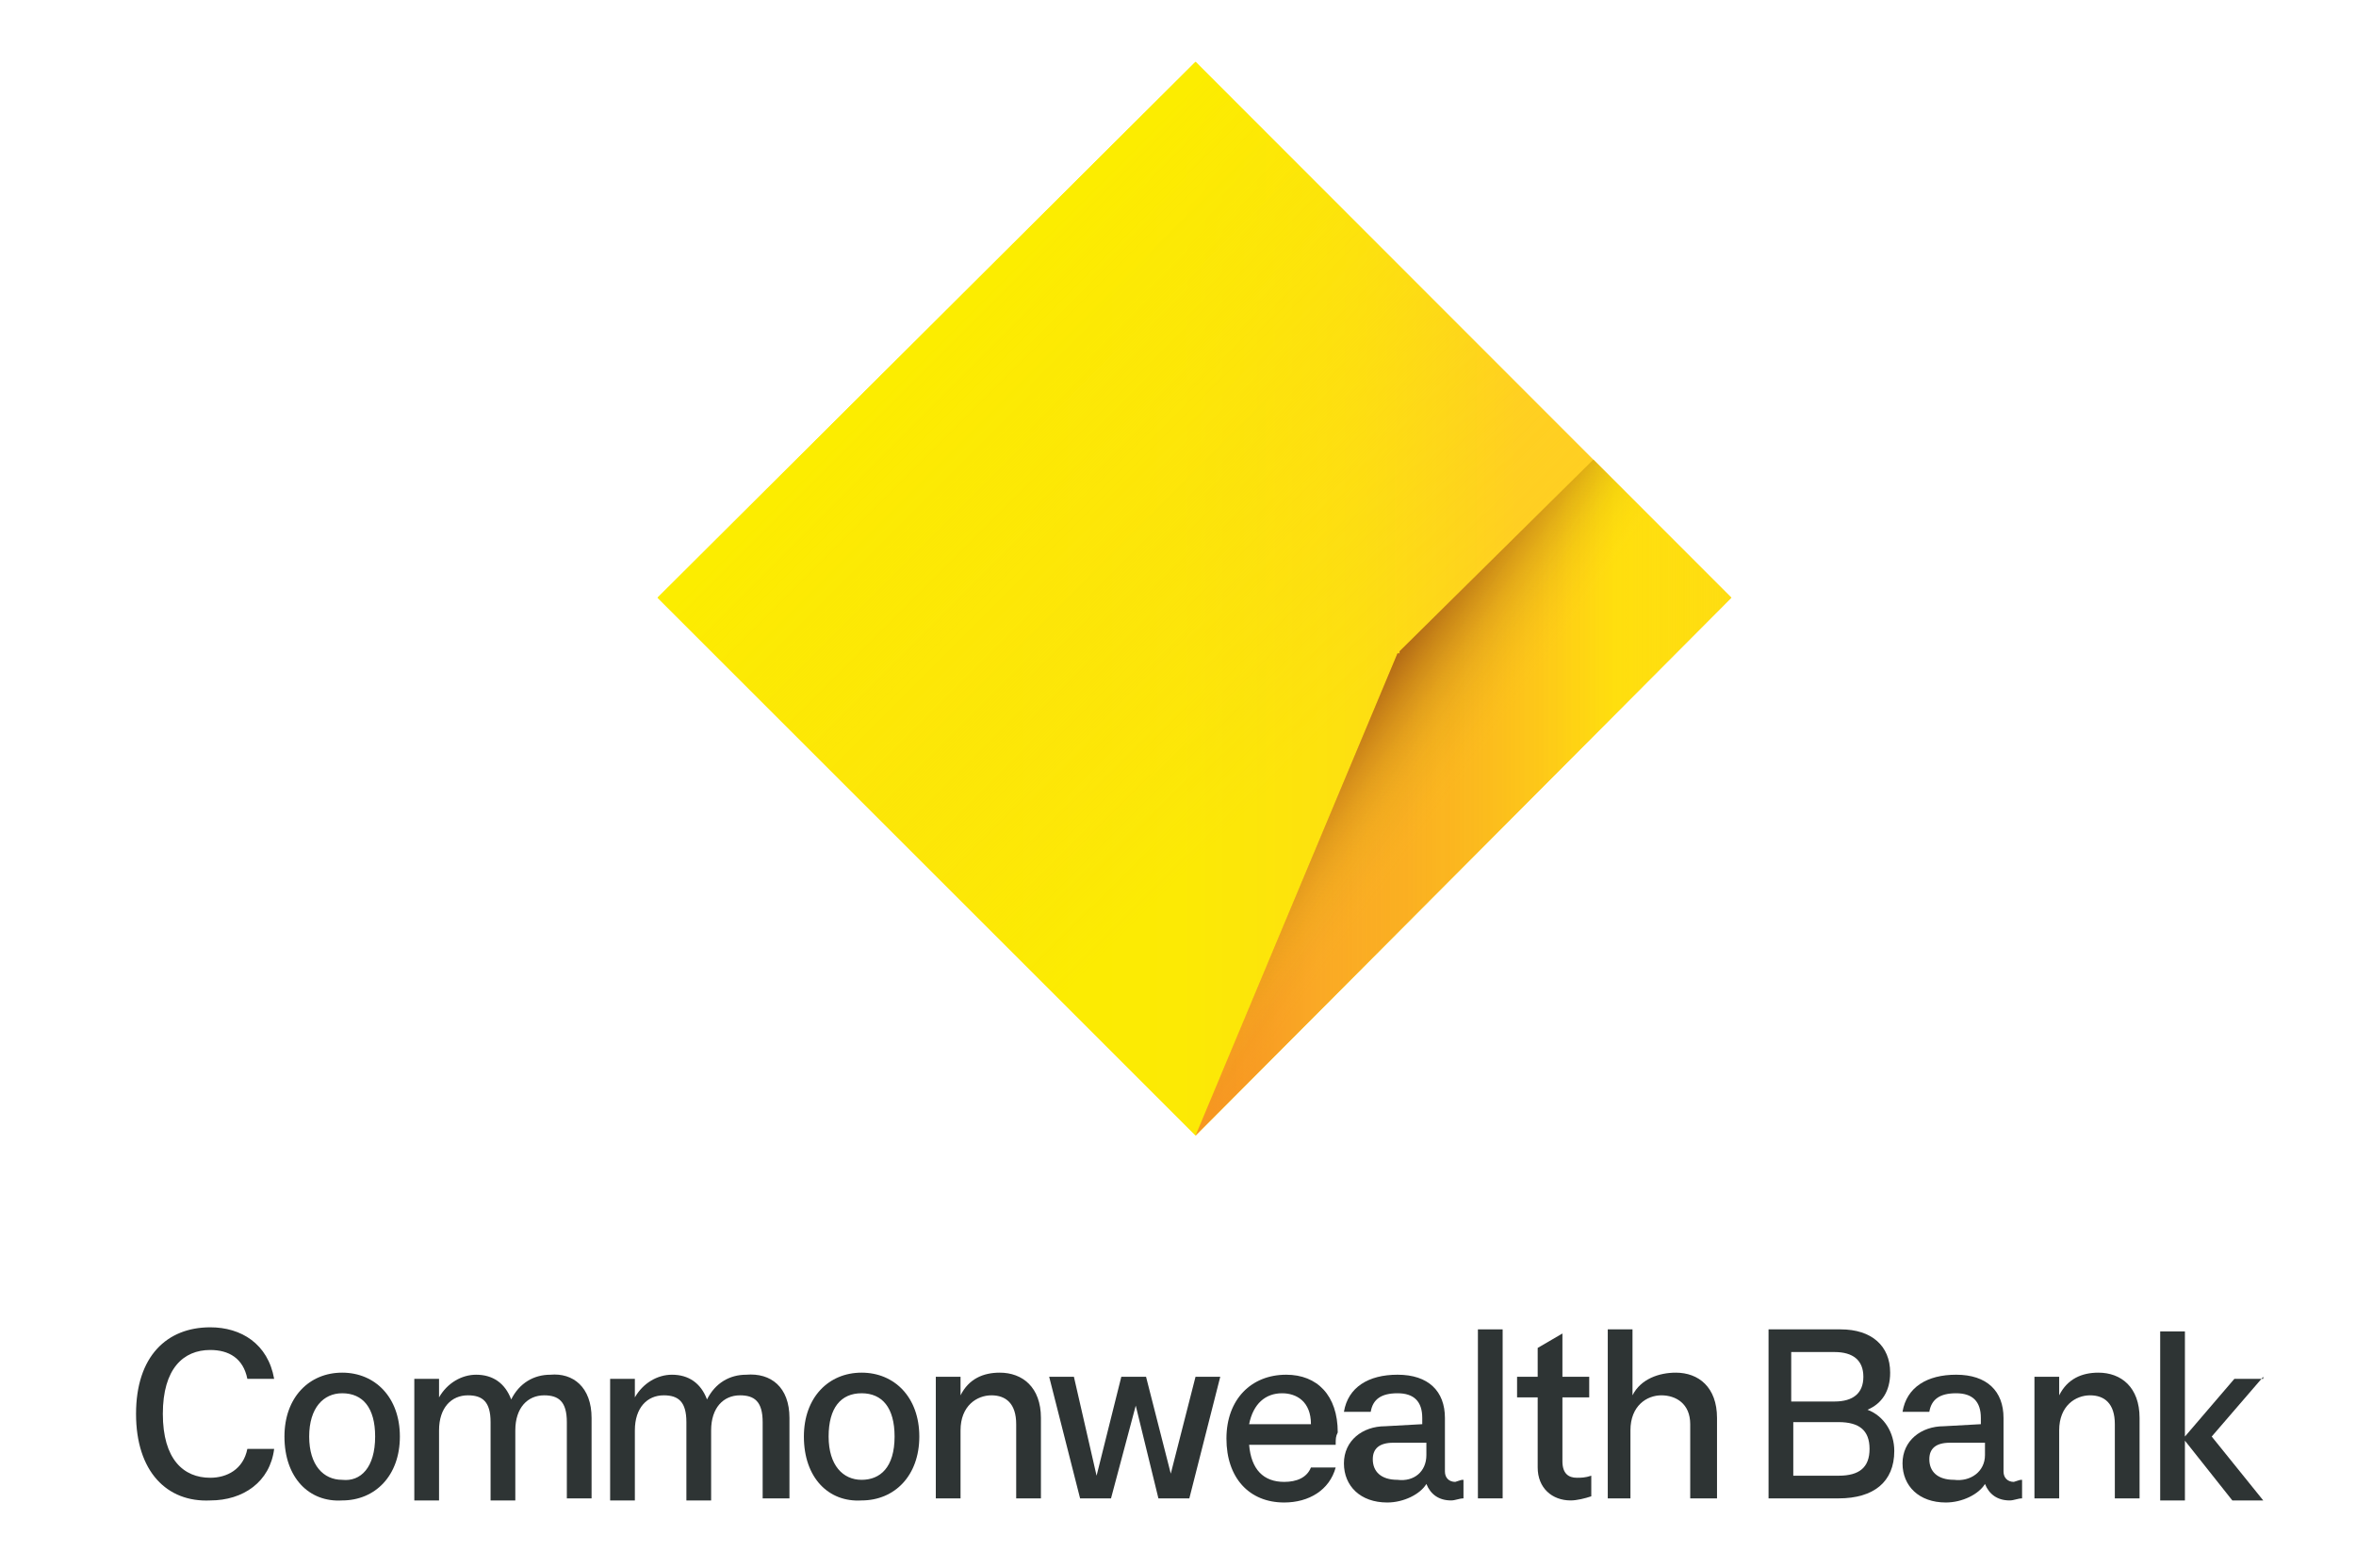 <?xml version="1.0" encoding="UTF-8"?>
<!-- Generator: Adobe Illustrator 24.0.1, SVG Export Plug-In . SVG Version: 6.00 Build 0)  -->
<svg xmlns="http://www.w3.org/2000/svg" xmlns:xlink="http://www.w3.org/1999/xlink" version="1.1" x="0px" y="0px" viewBox="0 0 114.3 76.1" style="enable-background:new 0 0 114.3 76.1;" xml:space="preserve">
<style type="text/css">
	.st0{fill:#2E3434;}
	.st1{fill:url(#SVGID_1_);}
	.st2{fill:url(#SVGID_2_);}
	.st3{fill:url(#SVGID_3_);}
	.st4{fill:url(#SVGID_4_);}
	.st5{opacity:0.4;fill:url(#SVGID_5_);}
	.st6{display:none;}
	.st7{display:inline;fill:none;}
</style>
<g id="CBA_Alpha_1.0_Logo">
	<g>
		<path class="st0" d="M6.6,68.6c0-2.8,1.5-4.2,3.6-4.2c1.5,0,2.8,0.8,3.1,2.5H12c-0.2-1-0.9-1.4-1.8-1.4c-1.3,0-2.3,0.9-2.3,3.1    s1,3.1,2.3,3.1c0.8,0,1.6-0.4,1.8-1.4h1.3c-0.2,1.6-1.5,2.5-3.1,2.5C8.1,72.9,6.6,71.4,6.6,68.6z"></path>
		<path class="st0" d="M13.8,69.7c0-1.9,1.2-3.1,2.8-3.1c1.6,0,2.8,1.2,2.8,3.1c0,1.9-1.2,3.1-2.8,3.1C15,72.9,13.8,71.7,13.8,69.7z     M18.2,69.7c0-1.4-0.6-2.1-1.6-2.1c-0.9,0-1.6,0.7-1.6,2.1s0.7,2.1,1.6,2.1C17.5,71.9,18.2,71.2,18.2,69.7z"></path>
		<path class="st0" d="M28.7,68.8v3.9h-1.2V69c0-1-0.4-1.3-1.1-1.3c-0.8,0-1.4,0.6-1.4,1.7v3.4h-1.2V69c0-1-0.4-1.3-1.1-1.3    c-0.8,0-1.4,0.6-1.4,1.7v3.4h-1.2v-5.9h1.2v0.9c0.4-0.7,1.1-1.1,1.8-1.1c0.8,0,1.4,0.4,1.7,1.2c0.4-0.8,1.1-1.2,1.9-1.2    C27.8,66.6,28.7,67.3,28.7,68.8z"></path>
		<path class="st0" d="M38.3,68.8v3.9H37V69c0-1-0.4-1.3-1.1-1.3c-0.8,0-1.4,0.6-1.4,1.7v3.4h-1.2V69c0-1-0.4-1.3-1.1-1.3    c-0.8,0-1.4,0.6-1.4,1.7v3.4h-1.2v-5.9h1.2v0.9c0.4-0.7,1.1-1.1,1.8-1.1c0.8,0,1.4,0.4,1.7,1.2c0.4-0.8,1.1-1.2,1.9-1.2    C37.4,66.6,38.3,67.3,38.3,68.8z"></path>
		<path class="st0" d="M39,69.7c0-1.9,1.2-3.1,2.8-3.1c1.6,0,2.8,1.2,2.8,3.1c0,1.9-1.2,3.1-2.8,3.1C40.2,72.9,39,71.7,39,69.7z     M43.4,69.7c0-1.4-0.6-2.1-1.6-2.1s-1.6,0.7-1.6,2.1s0.7,2.1,1.6,2.1S43.4,71.2,43.4,69.7z"></path>
		<path class="st0" d="M50.5,68.8v3.9h-1.2v-3.6c0-1-0.5-1.4-1.2-1.4c-0.7,0-1.5,0.5-1.5,1.7v3.3h-1.2v-5.9h1.2v0.9    c0.4-0.8,1.1-1.1,1.9-1.1C49.6,66.6,50.5,67.3,50.5,68.8z"></path>
		<path class="st0" d="M58,66.8h1.2l-1.5,5.9h-1.5l-1.1-4.5l-1.2,4.5h-1.5l-1.5-5.9h1.2l1.1,4.8l1.2-4.8h1.2l1.2,4.7L58,66.8z"></path>
		<path class="st0" d="M64.8,70.1h-4.2c0.1,1.2,0.7,1.8,1.7,1.8c0.6,0,1.1-0.2,1.3-0.7h1.2c-0.3,1.1-1.3,1.7-2.5,1.7    c-1.7,0-2.8-1.2-2.8-3.1c0-1.9,1.2-3.1,2.9-3.1c1.5,0,2.5,1,2.5,2.8C64.8,69.7,64.8,69.8,64.8,70.1z M60.6,69.1h3    c0-1.1-0.7-1.5-1.4-1.5C61.4,67.6,60.8,68.1,60.6,69.1z"></path>
		<path class="st0" d="M71,71.8v0.9c-0.2,0-0.4,0.1-0.6,0.1c-0.6,0-1-0.3-1.2-0.8c-0.3,0.5-1.1,0.9-1.9,0.9c-1.3,0-2.1-0.8-2.1-1.9    c0-1.1,0.9-1.8,2-1.8l1.8-0.1v-0.3c0-0.8-0.4-1.2-1.2-1.2c-0.8,0-1.2,0.3-1.3,0.9h-1.3c0.2-1.2,1.2-1.8,2.6-1.8    c1.5,0,2.3,0.8,2.3,2.1v2.6c0,0.3,0.2,0.5,0.5,0.5C70.9,71.8,70.9,71.8,71,71.8z M69.2,70.6V70L67.6,70c-0.7,0-1,0.3-1,0.8    c0,0.6,0.4,1,1.2,1C68.6,71.9,69.2,71.4,69.2,70.6z"></path>
		<path class="st0" d="M71.7,72.7v-8.2h1.2v8.2H71.7z"></path>
		<path class="st0" d="M91.9,70.4c0,1.5-1,2.3-2.7,2.3h-3.4v-8.2h3.5c1.5,0,2.4,0.8,2.4,2.1c0,0.9-0.4,1.5-1.1,1.8    C91.4,68.7,91.9,69.5,91.9,70.4z M86.9,65.6V68H89c0.9,0,1.4-0.4,1.4-1.2s-0.5-1.2-1.4-1.2H86.9z M89.2,71.6c1,0,1.5-0.4,1.5-1.3    s-0.5-1.3-1.5-1.3h-2.2v2.6H89.2z"></path>
		<path class="st0" d="M98.1,71.8v0.9c-0.2,0-0.4,0.1-0.6,0.1c-0.6,0-1-0.3-1.2-0.8c-0.3,0.5-1.1,0.9-1.9,0.9    c-1.3,0-2.1-0.8-2.1-1.9c0-1.1,0.9-1.8,2-1.8l1.8-0.1v-0.3c0-0.8-0.4-1.2-1.2-1.2c-0.8,0-1.2,0.3-1.3,0.9h-1.3    c0.2-1.2,1.2-1.8,2.6-1.8c1.5,0,2.3,0.8,2.3,2.1v2.6c0,0.3,0.2,0.5,0.5,0.5C98,71.8,98,71.8,98.1,71.8z M96.3,70.6V70L94.6,70    c-0.7,0-1,0.3-1,0.8c0,0.6,0.4,1,1.2,1C95.6,71.9,96.3,71.4,96.3,70.6z"></path>
		<path class="st0" d="M103.8,68.8v3.9h-1.2v-3.6c0-1-0.5-1.4-1.2-1.4c-0.7,0-1.5,0.5-1.5,1.7v3.3h-1.2v-5.9h1.2v0.9    c0.4-0.8,1.1-1.1,1.9-1.1C102.9,66.6,103.8,67.3,103.8,68.8z"></path>
		<path class="st0" d="M109.8,66.8l-2.5,2.9l2.5,3.1h-1.5l-2.3-2.9v2.9h-1.2v-8.2h1.2v5.1l2.4-2.8H109.8z"></path>
		<path class="st0" d="M74.6,71.2v-3.4h-1v-1h1v-1.4l1.2-0.7v2.1h1.3v1h-1.3v3.1c0,0.6,0.3,0.8,0.7,0.8c0.2,0,0.4,0,0.7-0.1v1    c-0.3,0.1-0.7,0.2-1,0.2C75.3,72.8,74.6,72.2,74.6,71.2z"></path>
		<path class="st0" d="M78,72.7v-8.2h1.2v3.2c0.4-0.8,1.3-1.1,2.1-1.1c1.1,0,2,0.7,2,2.2v3.9H82v-3.6c0-1-0.7-1.4-1.4-1.4    c-0.7,0-1.5,0.5-1.5,1.7v3.3H78z"></path>
	</g>
	<g>
		<g>
			<g>
				<linearGradient id="SVGID_1_" gradientUnits="userSpaceOnUse" x1="31.928" y1="29.034" x2="84.039" y2="29.034">
					<stop offset="0.319" style="stop-color:#FCED00"></stop>
					<stop offset="0.485" style="stop-color:#FCEA04"></stop>
					<stop offset="0.647" style="stop-color:#FDE010"></stop>
					<stop offset="0.801" style="stop-color:#FFCF22"></stop>
				</linearGradient>
				<polygon class="st1" points="58,55.1 31.9,29 58,3 84,29     "></polygon>
				<linearGradient id="SVGID_2_" gradientUnits="userSpaceOnUse" x1="44.956" y1="16.006" x2="81.804" y2="52.854">
					<stop offset="9.259259e-03" style="stop-color:#FCED00"></stop>
					<stop offset="0.203" style="stop-color:#FDE509;stop-opacity:0.627"></stop>
					<stop offset="0.518" style="stop-color:#FFD021;stop-opacity:2.112710e-02"></stop>
					<stop offset="0.529" style="stop-color:#FFCF22;stop-opacity:0"></stop>
				</linearGradient>
				<polygon class="st2" points="58,55.1 31.9,29 58,3 84,29     "></polygon>
				<g>
					<linearGradient id="SVGID_3_" gradientUnits="userSpaceOnUse" x1="52.709" y1="38.677" x2="107.965" y2="38.677">
						<stop offset="0" style="stop-color:#F58A1F"></stop>
						<stop offset="7.103951e-02" style="stop-color:#F68F20"></stop>
						<stop offset="0.152" style="stop-color:#F89D23"></stop>
						<stop offset="0.203" style="stop-color:#FAA925"></stop>
						<stop offset="0.28" style="stop-color:#FAAC23;stop-opacity:0.926"></stop>
						<stop offset="0.343" style="stop-color:#FBB61E;stop-opacity:0.866"></stop>
						<stop offset="0.4" style="stop-color:#FDC716;stop-opacity:0.811"></stop>
						<stop offset="0.454" style="stop-color:#FFDF0A;stop-opacity:0.759"></stop>
						<stop offset="0.464" style="stop-color:#FFE407;stop-opacity:0.75"></stop>
						<stop offset="0.7" style="stop-color:#FCED00;stop-opacity:0.3"></stop>
					</linearGradient>
					<polygon class="st3" points="67.9,31.6 67.9,31.7 67.8,31.7 58,55.1 58,55.1 84,29 79,24 77.3,22.3      "></polygon>
					<linearGradient id="SVGID_4_" gradientUnits="userSpaceOnUse" x1="64.041" y1="36.33" x2="72.468" y2="41.846">
						<stop offset="3.079530e-03" style="stop-color:#F58A1F"></stop>
						<stop offset="0.492" style="stop-color:#FFC71C;stop-opacity:0"></stop>
					</linearGradient>
					<polygon class="st4" points="67.9,31.6 67.9,31.7 67.8,31.7 58,55.1 58,55.1 84,29 79,24 77.3,22.3      "></polygon>
					<linearGradient id="SVGID_5_" gradientUnits="userSpaceOnUse" x1="63.65" y1="35.833" x2="75.697" y2="44.449">
						<stop offset="1.636263e-02" style="stop-color:#1E0700"></stop>
						<stop offset="0.479" style="stop-color:#FFC71C;stop-opacity:0"></stop>
					</linearGradient>
					<polygon class="st5" points="67.9,31.6 67.9,31.7 67.8,31.7 58,55.1 58,55.1 84,29 79,24 77.3,22.3      "></polygon>
				</g>
			</g>
		</g>
	</g>
</g>
<g id="clear_space" class="st6">
	<rect x="6.7" y="-14.2" class="st7" width="17.3" height="17.3"></rect>
	<rect x="-10.6" y="3.1" class="st7" width="17.3" height="17.3"></rect>
	<rect x="109.9" y="55.4" class="st7" width="17.3" height="17.3"></rect>
	<rect x="92.6" y="72.7" class="st7" width="17.3" height="17.3"></rect>
</g>
</svg>
